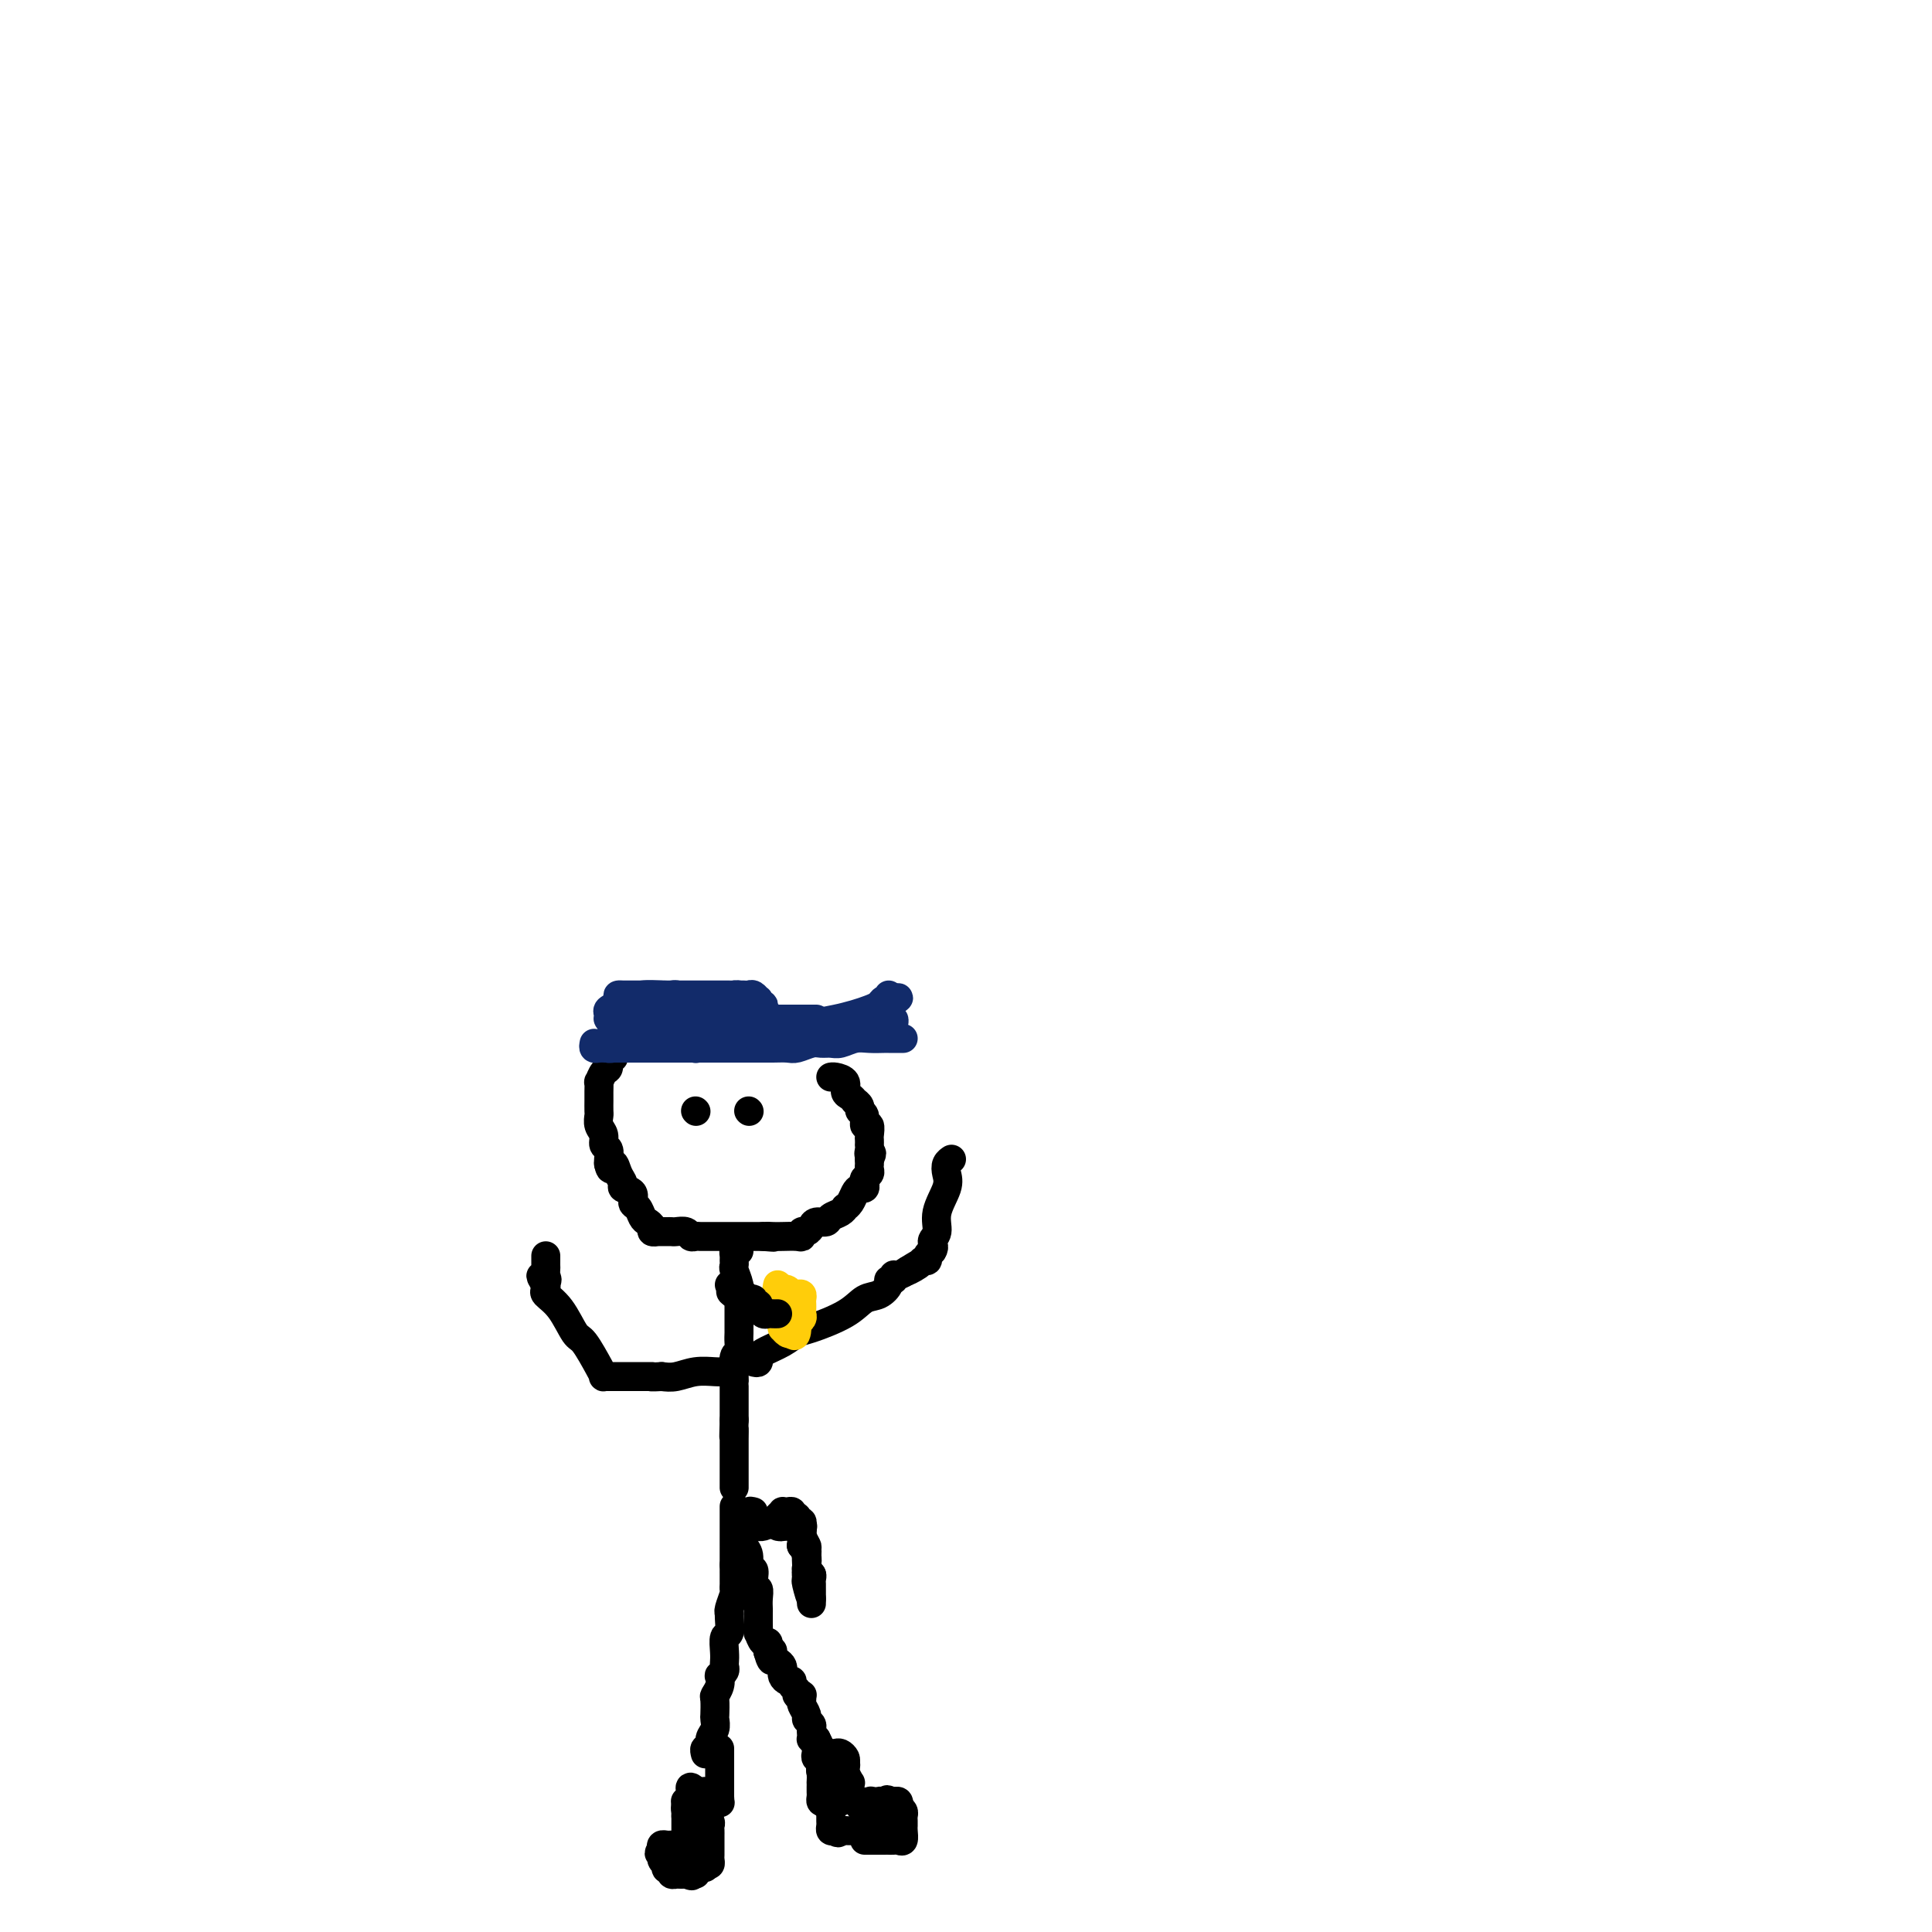 <svg viewBox='0 0 400 400' version='1.1' xmlns='http://www.w3.org/2000/svg' xmlns:xlink='http://www.w3.org/1999/xlink'><g fill='none' stroke='#000000' stroke-width='6' stroke-linecap='round' stroke-linejoin='round'><path d='M128,216c0.122,0.344 0.244,0.688 0,1c-0.244,0.312 -0.853,0.593 -1,1c-0.147,0.407 0.167,0.940 0,1c-0.167,0.060 -0.815,-0.354 -1,0c-0.185,0.354 0.094,1.475 0,2c-0.094,0.525 -0.561,0.455 -1,1c-0.439,0.545 -0.850,1.705 -1,2c-0.150,0.295 -0.040,-0.277 0,0c0.040,0.277 0.011,1.402 0,2c-0.011,0.598 -0.003,0.670 0,1c0.003,0.330 -0.000,0.917 0,1c0.000,0.083 0.004,-0.340 0,0c-0.004,0.340 -0.016,1.443 0,2c0.016,0.557 0.061,0.568 0,1c-0.061,0.432 -0.226,1.285 0,2c0.226,0.715 0.845,1.291 1,2c0.155,0.709 -0.154,1.551 0,2c0.154,0.449 0.772,0.506 1,1c0.228,0.494 0.065,1.427 0,2c-0.065,0.573 -0.033,0.787 0,1'/><path d='M126,241c0.494,2.228 0.729,0.298 1,0c0.271,-0.298 0.580,1.038 1,2c0.420,0.962 0.953,1.552 1,2c0.047,0.448 -0.391,0.754 0,1c0.391,0.246 1.610,0.433 2,1c0.390,0.567 -0.049,1.514 0,2c0.049,0.486 0.586,0.512 1,1c0.414,0.488 0.704,1.437 1,2c0.296,0.563 0.599,0.739 1,1c0.401,0.261 0.899,0.606 1,1c0.101,0.394 -0.194,0.838 0,1c0.194,0.162 0.877,0.044 1,0c0.123,-0.044 -0.314,-0.013 0,0c0.314,0.013 1.379,0.007 2,0c0.621,-0.007 0.796,-0.016 1,0c0.204,0.016 0.436,0.057 1,0c0.564,-0.057 1.461,-0.211 2,0c0.539,0.211 0.722,0.789 1,1c0.278,0.211 0.653,0.057 1,0c0.347,-0.057 0.666,-0.015 1,0c0.334,0.015 0.683,0.004 1,0c0.317,-0.004 0.602,-0.001 1,0c0.398,0.001 0.908,0.000 1,0c0.092,-0.000 -0.236,-0.000 0,0c0.236,0.000 1.034,0.000 2,0c0.966,-0.000 2.101,-0.000 3,0c0.899,0.000 1.564,0.000 2,0c0.436,-0.000 0.643,-0.000 1,0c0.357,0.000 0.865,0.000 1,0c0.135,-0.000 -0.104,-0.000 0,0c0.104,0.000 0.552,0.000 1,0'/><path d='M158,256c3.745,0.310 1.606,0.084 1,0c-0.606,-0.084 0.320,-0.026 1,0c0.680,0.026 1.113,0.022 2,0c0.887,-0.022 2.227,-0.061 3,0c0.773,0.061 0.980,0.223 1,0c0.020,-0.223 -0.145,-0.829 0,-1c0.145,-0.171 0.601,0.095 1,0c0.399,-0.095 0.740,-0.550 1,-1c0.260,-0.450 0.438,-0.895 1,-1c0.562,-0.105 1.509,0.130 2,0c0.491,-0.130 0.527,-0.625 1,-1c0.473,-0.375 1.384,-0.629 2,-1c0.616,-0.371 0.938,-0.860 1,-1c0.062,-0.140 -0.137,0.068 0,0c0.137,-0.068 0.611,-0.414 1,-1c0.389,-0.586 0.692,-1.414 1,-2c0.308,-0.586 0.622,-0.931 1,-1c0.378,-0.069 0.819,0.136 1,0c0.181,-0.136 0.101,-0.615 0,-1c-0.101,-0.385 -0.223,-0.677 0,-1c0.223,-0.323 0.792,-0.679 1,-1c0.208,-0.321 0.056,-0.608 0,-1c-0.056,-0.392 -0.015,-0.889 0,-1c0.015,-0.111 0.004,0.162 0,0c-0.004,-0.162 -0.001,-0.761 0,-1c0.001,-0.239 0.001,-0.120 0,0'/><path d='M180,240c0.928,-1.885 0.249,-1.097 0,-1c-0.249,0.097 -0.067,-0.497 0,-1c0.067,-0.503 0.019,-0.913 0,-1c-0.019,-0.087 -0.009,0.150 0,0c0.009,-0.150 0.018,-0.688 0,-1c-0.018,-0.312 -0.061,-0.398 0,-1c0.061,-0.602 0.228,-1.719 0,-2c-0.228,-0.281 -0.850,0.275 -1,0c-0.150,-0.275 0.171,-1.379 0,-2c-0.171,-0.621 -0.833,-0.758 -1,-1c-0.167,-0.242 0.161,-0.589 0,-1c-0.161,-0.411 -0.812,-0.887 -1,-1c-0.188,-0.113 0.087,0.138 0,0c-0.087,-0.138 -0.535,-0.664 -1,-1c-0.465,-0.336 -0.948,-0.482 -1,-1c-0.052,-0.518 0.326,-1.407 0,-2c-0.326,-0.593 -1.357,-0.890 -2,-1c-0.643,-0.110 -0.898,-0.031 -1,0c-0.102,0.031 -0.051,0.016 0,0'/><path d='M153,259c-0.423,-0.090 -0.846,-0.181 -1,0c-0.154,0.181 -0.037,0.632 0,1c0.037,0.368 -0.004,0.652 0,1c0.004,0.348 0.054,0.760 0,1c-0.054,0.240 -0.211,0.310 0,1c0.211,0.690 0.788,2.001 1,3c0.212,0.999 0.057,1.686 0,2c-0.057,0.314 -0.015,0.254 0,1c0.015,0.746 0.004,2.296 0,3c-0.004,0.704 -0.000,0.560 0,1c0.000,0.440 -0.004,1.463 0,2c0.004,0.537 0.015,0.589 0,1c-0.015,0.411 -0.057,1.181 0,2c0.057,0.819 0.211,1.685 0,2c-0.211,0.315 -0.789,0.078 -1,1c-0.211,0.922 -0.057,3.005 0,4c0.057,0.995 0.015,0.904 0,1c-0.015,0.096 -0.004,0.379 0,1c0.004,0.621 0.001,1.579 0,2c-0.001,0.421 -0.000,0.306 0,1c0.000,0.694 0.000,2.198 0,3c-0.000,0.802 -0.000,0.901 0,1'/><path d='M152,294c-0.155,5.776 -0.041,2.717 0,2c0.041,-0.717 0.011,0.907 0,2c-0.011,1.093 -0.003,1.655 0,2c0.003,0.345 0.001,0.473 0,1c-0.001,0.527 -0.000,1.452 0,2c0.000,0.548 0.000,0.720 0,1c-0.000,0.280 -0.000,0.667 0,1c0.000,0.333 0.000,0.611 0,1c-0.000,0.389 -0.000,0.888 0,1c0.000,0.112 0.000,-0.162 0,0c-0.000,0.162 -0.000,0.761 0,1c0.000,0.239 0.000,0.120 0,0'/><path d='M151,284c-0.290,-0.008 -0.581,-0.016 -1,0c-0.419,0.016 -0.968,0.056 -2,0c-1.032,-0.056 -2.547,-0.207 -4,0c-1.453,0.207 -2.844,0.774 -4,1c-1.156,0.226 -2.078,0.113 -3,0'/><path d='M137,285c-2.633,0.155 -2.214,0.041 -2,0c0.214,-0.041 0.225,-0.011 0,0c-0.225,0.011 -0.685,0.003 -1,0c-0.315,-0.003 -0.486,-0.001 -1,0c-0.514,0.001 -1.371,0.000 -2,0c-0.629,-0.000 -1.030,0.001 -2,0c-0.970,-0.001 -2.510,-0.003 -3,0c-0.490,0.003 0.069,0.011 0,0c-0.069,-0.011 -0.766,-0.041 -1,0c-0.234,0.041 -0.004,0.153 0,0c0.004,-0.153 -0.217,-0.569 -1,-2c-0.783,-1.431 -2.129,-3.875 -3,-5c-0.871,-1.125 -1.266,-0.931 -2,-2c-0.734,-1.069 -1.805,-3.400 -3,-5c-1.195,-1.600 -2.514,-2.469 -3,-3c-0.486,-0.531 -0.139,-0.723 0,-1c0.139,-0.277 0.069,-0.638 0,-1'/><path d='M113,266c-2.011,-3.118 -0.539,-1.413 0,-1c0.539,0.413 0.144,-0.468 0,-1c-0.144,-0.532 -0.039,-0.717 0,-1c0.039,-0.283 0.010,-0.663 0,-1c-0.010,-0.337 -0.003,-0.629 0,-1c0.003,-0.371 0.001,-0.820 0,-1c-0.001,-0.180 -0.000,-0.090 0,0'/><path d='M156,282c0.422,0.118 0.843,0.236 1,0c0.157,-0.236 0.048,-0.827 0,-1c-0.048,-0.173 -0.036,0.071 0,0c0.036,-0.071 0.096,-0.458 1,-1c0.904,-0.542 2.654,-1.238 4,-2c1.346,-0.762 2.289,-1.590 3,-2c0.711,-0.410 1.189,-0.404 3,-1c1.811,-0.596 4.953,-1.796 7,-3c2.047,-1.204 2.997,-2.413 4,-3c1.003,-0.587 2.058,-0.554 3,-1c0.942,-0.446 1.771,-1.373 2,-2c0.229,-0.627 -0.143,-0.955 0,-1c0.143,-0.045 0.801,0.194 1,0c0.199,-0.194 -0.062,-0.822 0,-1c0.062,-0.178 0.446,0.092 1,0c0.554,-0.092 1.277,-0.546 2,-1'/><path d='M188,263c4.841,-2.896 0.943,-0.635 0,0c-0.943,0.635 1.071,-0.355 2,-1c0.929,-0.645 0.775,-0.946 1,-1c0.225,-0.054 0.830,0.139 1,0c0.170,-0.139 -0.094,-0.611 0,-1c0.094,-0.389 0.547,-0.694 1,-1'/><path d='M193,259c0.704,-0.997 -0.035,-1.488 0,-2c0.035,-0.512 0.846,-1.044 1,-2c0.154,-0.956 -0.347,-2.337 0,-4c0.347,-1.663 1.543,-3.609 2,-5c0.457,-1.391 0.174,-2.229 0,-3c-0.174,-0.771 -0.239,-1.477 0,-2c0.239,-0.523 0.783,-0.864 1,-1c0.217,-0.136 0.109,-0.068 0,0'/><path d='M152,312c0.000,-0.089 0.000,-0.177 0,0c0.000,0.177 0.000,0.621 0,1c0.000,0.379 0.000,0.693 0,1c0.000,0.307 0.000,0.606 0,1c0.000,0.394 0.000,0.884 0,1c0.000,0.116 0.000,-0.141 0,0c0.000,0.141 0.000,0.680 0,1c0.000,0.320 0.000,0.420 0,1c0.000,0.580 0.000,1.640 0,2c0.000,0.360 0.000,0.020 0,0c0.000,-0.020 0.000,0.280 0,1c-0.000,0.720 0.000,1.860 0,3'/><path d='M152,324c-0.001,2.203 -0.004,1.711 0,2c0.004,0.289 0.015,1.359 0,2c-0.015,0.641 -0.057,0.852 0,1c0.057,0.148 0.212,0.233 0,1c-0.212,0.767 -0.793,2.217 -1,3c-0.207,0.783 -0.041,0.899 0,1c0.041,0.101 -0.041,0.188 0,1c0.041,0.812 0.207,2.350 0,3c-0.207,0.650 -0.787,0.411 -1,1c-0.213,0.589 -0.061,2.004 0,3c0.061,0.996 0.030,1.572 0,2c-0.030,0.428 -0.060,0.709 0,1c0.060,0.291 0.208,0.593 0,1c-0.208,0.407 -0.774,0.919 -1,1c-0.226,0.081 -0.113,-0.269 0,0c0.113,0.269 0.226,1.156 0,2c-0.226,0.844 -0.792,1.644 -1,2c-0.208,0.356 -0.060,0.269 0,1c0.060,0.731 0.031,2.281 0,3c-0.031,0.719 -0.065,0.608 0,1c0.065,0.392 0.228,1.286 0,2c-0.228,0.714 -0.846,1.249 -1,2c-0.154,0.751 0.154,1.717 0,2c-0.154,0.283 -0.772,-0.116 -1,0c-0.228,0.116 -0.065,0.747 0,1c0.065,0.253 0.033,0.126 0,0'/><path d='M156,313c-0.453,-0.119 -0.906,-0.238 -1,0c-0.094,0.238 0.171,0.833 0,1c-0.171,0.167 -0.778,-0.093 -1,0c-0.222,0.093 -0.061,0.539 0,1c0.061,0.461 0.020,0.937 0,1c-0.020,0.063 -0.021,-0.287 0,0c0.021,0.287 0.062,1.210 0,2c-0.062,0.790 -0.227,1.447 0,2c0.227,0.553 0.844,1.004 1,2c0.156,0.996 -0.151,2.539 0,3c0.151,0.461 0.758,-0.158 1,0c0.242,0.158 0.117,1.093 0,2c-0.117,0.907 -0.228,1.786 0,2c0.228,0.214 0.793,-0.239 1,0c0.207,0.239 0.056,1.168 0,2c-0.056,0.832 -0.016,1.566 0,2c0.016,0.434 0.007,0.569 0,1c-0.007,0.431 -0.012,1.158 0,2c0.012,0.842 0.042,1.798 0,2c-0.042,0.202 -0.155,-0.349 0,0c0.155,0.349 0.578,1.599 1,2c0.422,0.401 0.844,-0.046 1,0c0.156,0.046 0.044,0.585 0,1c-0.044,0.415 -0.022,0.708 0,1'/><path d='M159,342c1.012,3.665 1.042,0.828 1,0c-0.042,-0.828 -0.155,0.352 0,1c0.155,0.648 0.577,0.765 1,1c0.423,0.235 0.848,0.589 1,1c0.152,0.411 0.031,0.880 0,1c-0.031,0.120 0.029,-0.108 0,0c-0.029,0.108 -0.147,0.554 0,1c0.147,0.446 0.560,0.894 1,1c0.440,0.106 0.906,-0.129 1,0c0.094,0.129 -0.185,0.622 0,1c0.185,0.378 0.835,0.640 1,1c0.165,0.360 -0.153,0.816 0,1c0.153,0.184 0.777,0.094 1,0c0.223,-0.094 0.045,-0.194 0,0c-0.045,0.194 0.044,0.682 0,1c-0.044,0.318 -0.222,0.466 0,1c0.222,0.534 0.844,1.452 1,2c0.156,0.548 -0.154,0.725 0,1c0.154,0.275 0.773,0.648 1,1c0.227,0.352 0.064,0.683 0,1c-0.064,0.317 -0.027,0.621 0,1c0.027,0.379 0.046,0.833 0,1c-0.046,0.167 -0.156,0.048 0,0c0.156,-0.048 0.578,-0.024 1,0'/><path d='M169,360c1.548,2.962 0.419,1.369 0,1c-0.419,-0.369 -0.126,0.488 0,1c0.126,0.512 0.087,0.680 0,1c-0.087,0.320 -0.220,0.794 0,1c0.220,0.206 0.795,0.146 1,0c0.205,-0.146 0.041,-0.376 0,0c-0.041,0.376 0.042,1.358 0,2c-0.042,0.642 -0.207,0.942 0,1c0.207,0.058 0.788,-0.128 1,0c0.212,0.128 0.057,0.570 0,1c-0.057,0.430 -0.015,0.846 0,1c0.015,0.154 0.004,0.044 0,0c-0.004,-0.044 -0.002,-0.022 0,0'/><path d='M171,364c-0.089,-0.421 -0.178,-0.842 0,-1c0.178,-0.158 0.622,-0.054 1,0c0.378,0.054 0.690,0.056 1,0c0.310,-0.056 0.618,-0.171 1,0c0.382,0.171 0.838,0.628 1,1c0.162,0.372 0.029,0.659 0,1c-0.029,0.341 0.045,0.735 0,1c-0.045,0.265 -0.208,0.399 0,1c0.208,0.601 0.789,1.667 1,2c0.211,0.333 0.054,-0.068 0,0c-0.054,0.068 -0.004,0.606 0,1c0.004,0.394 -0.037,0.645 0,1c0.037,0.355 0.154,0.816 0,1c-0.154,0.184 -0.577,0.092 -1,0'/><path d='M175,372c0.155,1.218 0.041,-0.237 0,-1c-0.041,-0.763 -0.010,-0.836 0,-1c0.010,-0.164 -0.001,-0.421 0,-1c0.001,-0.579 0.015,-1.479 0,-2c-0.015,-0.521 -0.060,-0.661 0,-1c0.060,-0.339 0.223,-0.875 0,-1c-0.223,-0.125 -0.834,0.162 -1,0c-0.166,-0.162 0.113,-0.772 0,-1c-0.113,-0.228 -0.619,-0.072 -1,0c-0.381,0.072 -0.638,0.061 -1,0c-0.362,-0.061 -0.828,-0.170 -1,0c-0.172,0.170 -0.049,0.620 0,1c0.049,0.380 0.025,0.690 0,1'/><path d='M171,366c-0.558,0.007 0.047,0.026 0,0c-0.047,-0.026 -0.745,-0.095 -1,0c-0.255,0.095 -0.069,0.354 0,1c0.069,0.646 0.019,1.678 0,2c-0.019,0.322 -0.006,-0.068 0,0c0.006,0.068 0.004,0.593 0,1c-0.004,0.407 -0.011,0.697 0,1c0.011,0.303 0.042,0.620 0,1c-0.042,0.380 -0.155,0.823 0,1c0.155,0.177 0.577,0.089 1,0'/><path d='M171,373c-0.064,1.083 -0.224,0.290 0,0c0.224,-0.290 0.831,-0.078 1,0c0.169,0.078 -0.099,0.021 0,0c0.099,-0.021 0.565,-0.006 1,0c0.435,0.006 0.839,0.002 1,0c0.161,-0.002 0.081,-0.001 0,0'/><path d='M171,373c-0.113,-0.089 -0.227,-0.179 0,0c0.227,0.179 0.793,0.625 1,1c0.207,0.375 0.055,0.679 0,1c-0.055,0.321 -0.012,0.661 0,1c0.012,0.339 -0.007,0.679 0,1c0.007,0.321 0.040,0.625 0,1c-0.040,0.375 -0.154,0.821 0,1c0.154,0.179 0.577,0.089 1,0'/><path d='M173,379c0.517,0.928 0.809,0.248 1,0c0.191,-0.248 0.279,-0.066 1,0c0.721,0.066 2.073,0.014 3,0c0.927,-0.014 1.429,0.010 2,0c0.571,-0.010 1.210,-0.056 2,0c0.790,0.056 1.732,0.212 2,0c0.268,-0.212 -0.138,-0.792 0,-1c0.138,-0.208 0.822,-0.045 1,0c0.178,0.045 -0.148,-0.030 0,0c0.148,0.030 0.772,0.163 1,0c0.228,-0.163 0.062,-0.622 0,-1c-0.062,-0.378 -0.019,-0.676 0,-1c0.019,-0.324 0.016,-0.675 0,-1c-0.016,-0.325 -0.043,-0.623 0,-1c0.043,-0.377 0.156,-0.833 0,-1c-0.156,-0.167 -0.580,-0.045 -1,0c-0.420,0.045 -0.834,0.013 -1,0c-0.166,-0.013 -0.083,-0.006 0,0'/><path d='M184,373c-0.277,-0.778 -0.469,-0.223 -1,0c-0.531,0.223 -1.401,0.112 -2,0c-0.599,-0.112 -0.928,-0.226 -1,0c-0.072,0.226 0.114,0.793 0,1c-0.114,0.207 -0.529,0.056 -1,0c-0.471,-0.056 -0.999,-0.015 -1,0c-0.001,0.015 0.526,0.005 1,0c0.474,-0.005 0.897,-0.005 1,0c0.103,0.005 -0.113,0.015 0,0c0.113,-0.015 0.555,-0.057 1,0c0.445,0.057 0.892,0.211 1,0c0.108,-0.211 -0.125,-0.788 0,-1c0.125,-0.212 0.607,-0.061 1,0c0.393,0.061 0.696,0.030 1,0'/><path d='M184,373c0.879,-0.142 0.078,0.004 0,0c-0.078,-0.004 0.568,-0.156 1,0c0.432,0.156 0.652,0.620 1,1c0.348,0.380 0.825,0.676 1,1c0.175,0.324 0.047,0.677 0,1c-0.047,0.323 -0.012,0.616 0,1c0.012,0.384 0.000,0.859 0,1c-0.000,0.141 0.011,-0.053 0,0c-0.011,0.053 -0.045,0.354 0,1c0.045,0.646 0.170,1.637 0,2c-0.170,0.363 -0.633,0.097 -1,0c-0.367,-0.097 -0.637,-0.026 -1,0c-0.363,0.026 -0.818,0.007 -1,0c-0.182,-0.007 -0.091,-0.004 0,0'/><path d='M179,381c0.437,0.000 0.874,0.000 1,0c0.126,0.000 -0.059,0.000 0,0c0.059,0.000 0.362,0.000 1,0c0.638,0.000 1.611,0.000 2,0c0.389,0.000 0.195,0.000 0,0'/><path d='M149,362c0.000,0.297 0.000,0.594 0,1c0.000,0.406 0.000,0.921 0,1c0.000,0.079 0.000,-0.277 0,0c0.000,0.277 0.000,1.187 0,2c0.000,0.813 0.000,1.527 0,2c0.000,0.473 0.000,0.704 0,1c0.000,0.296 0.000,0.657 0,1c0.000,0.343 0.000,0.670 0,1c0.000,0.330 0.000,0.665 0,1'/><path d='M149,372c0.065,1.772 0.229,1.203 0,1c-0.229,-0.203 -0.850,-0.039 -1,0c-0.150,0.039 0.171,-0.046 0,0c-0.171,0.046 -0.833,0.222 -1,0c-0.167,-0.222 0.163,-0.844 0,-1c-0.163,-0.156 -0.817,0.154 -1,0c-0.183,-0.154 0.105,-0.772 0,-1c-0.105,-0.228 -0.601,-0.065 -1,0c-0.399,0.065 -0.699,0.033 -1,0'/><path d='M144,371c-0.713,-0.081 0.006,0.217 0,0c-0.006,-0.217 -0.737,-0.948 -1,-1c-0.263,-0.052 -0.056,0.574 0,1c0.056,0.426 -0.037,0.653 0,1c0.037,0.347 0.206,0.814 0,1c-0.206,0.186 -0.787,0.091 -1,0c-0.213,-0.091 -0.057,-0.179 0,0c0.057,0.179 0.015,0.625 0,1c-0.015,0.375 -0.004,0.680 0,1c0.004,0.320 0.001,0.656 0,1c-0.001,0.344 -0.000,0.696 0,1c0.000,0.304 0.000,0.559 0,1c-0.000,0.441 -0.000,1.067 0,1c0.000,-0.067 0.000,-0.826 0,-1c-0.000,-0.174 -0.000,0.236 0,0c0.000,-0.236 0.000,-1.118 0,-2'/><path d='M142,376c0.018,-0.626 0.061,-0.690 0,-1c-0.061,-0.310 -0.228,-0.868 0,-1c0.228,-0.132 0.850,0.160 1,0c0.150,-0.160 -0.171,-0.771 0,-1c0.171,-0.229 0.834,-0.076 1,0c0.166,0.076 -0.167,0.075 0,0c0.167,-0.075 0.833,-0.224 1,0c0.167,0.224 -0.166,0.819 0,1c0.166,0.181 0.829,-0.054 1,0c0.171,0.054 -0.150,0.396 0,1c0.150,0.604 0.772,1.471 1,2c0.228,0.529 0.061,0.719 0,1c-0.061,0.281 -0.016,0.653 0,1c0.016,0.347 0.004,0.670 0,1c-0.004,0.330 -0.001,0.665 0,1c0.001,0.335 0.001,0.668 0,1c-0.001,0.332 -0.003,0.664 0,1c0.003,0.336 0.011,0.678 0,1c-0.011,0.322 -0.041,0.625 0,1c0.041,0.375 0.155,0.821 0,1c-0.155,0.179 -0.577,0.089 -1,0'/><path d='M146,386c0.000,1.656 0.000,-0.204 0,-1c-0.000,-0.796 -0.000,-0.528 0,-1c0.000,-0.472 0.001,-1.685 0,-2c-0.001,-0.315 -0.003,0.270 0,0c0.003,-0.270 0.012,-1.393 0,-2c-0.012,-0.607 -0.044,-0.699 0,-1c0.044,-0.301 0.166,-0.812 0,-1c-0.166,-0.188 -0.619,-0.054 -1,0c-0.381,0.054 -0.691,0.027 -1,0'/><path d='M144,378c-0.309,-1.060 -0.083,0.290 0,1c0.083,0.710 0.023,0.779 0,1c-0.023,0.221 -0.009,0.595 0,1c0.009,0.405 0.014,0.841 0,1c-0.014,0.159 -0.045,0.043 0,0c0.045,-0.043 0.167,-0.011 0,0c-0.167,0.011 -0.622,0.003 -1,0c-0.378,-0.003 -0.678,-0.001 -1,0c-0.322,0.001 -0.664,-0.001 -1,0c-0.336,0.001 -0.665,0.003 -1,0c-0.335,-0.003 -0.678,-0.011 -1,0c-0.322,0.011 -0.625,0.041 -1,0c-0.375,-0.041 -0.821,-0.155 -1,0c-0.179,0.155 -0.089,0.577 0,1'/><path d='M137,383c-1.067,0.957 -0.234,0.849 0,1c0.234,0.151 -0.129,0.561 0,1c0.129,0.439 0.752,0.906 1,1c0.248,0.094 0.123,-0.185 0,0c-0.123,0.185 -0.244,0.834 0,1c0.244,0.166 0.852,-0.152 1,0c0.148,0.152 -0.164,0.773 0,1c0.164,0.227 0.804,0.061 1,0c0.196,-0.061 -0.053,-0.016 0,0c0.053,0.016 0.407,0.004 1,0c0.593,-0.004 1.424,-0.001 2,0c0.576,0.001 0.897,0.000 1,0c0.103,-0.000 -0.011,-0.000 0,0c0.011,0.000 0.146,0.000 0,0c-0.146,-0.000 -0.573,-0.000 -1,0'/><path d='M143,388c0.767,0.758 -0.317,0.151 -1,0c-0.683,-0.151 -0.967,0.152 -1,0c-0.033,-0.152 0.183,-0.759 0,-1c-0.183,-0.241 -0.767,-0.116 -1,0c-0.233,0.116 -0.115,0.224 0,0c0.115,-0.224 0.227,-0.781 0,-1c-0.227,-0.219 -0.794,-0.100 -1,0c-0.206,0.100 -0.052,0.181 0,0c0.052,-0.181 -0.000,-0.623 0,-1c0.000,-0.377 0.052,-0.689 0,-1c-0.052,-0.311 -0.206,-0.622 0,-1c0.206,-0.378 0.773,-0.822 1,-1c0.227,-0.178 0.113,-0.089 0,0'/><path d='M153,316c0.331,-0.000 0.663,-0.000 1,0c0.337,0.000 0.681,0.001 1,0c0.319,-0.001 0.614,-0.003 1,0c0.386,0.003 0.863,0.012 1,0c0.137,-0.012 -0.064,-0.046 0,0c0.064,0.046 0.395,0.170 1,0c0.605,-0.170 1.485,-0.634 2,-1c0.515,-0.366 0.664,-0.635 1,-1c0.336,-0.365 0.860,-0.827 1,-1c0.140,-0.173 -0.102,-0.058 0,0c0.102,0.058 0.548,0.058 1,0c0.452,-0.058 0.909,-0.175 1,0c0.091,0.175 -0.186,0.641 0,1c0.186,0.359 0.835,0.612 1,1c0.165,0.388 -0.153,0.911 0,1c0.153,0.089 0.777,-0.258 1,0c0.223,0.258 0.046,1.119 0,2c-0.046,0.881 0.039,1.783 0,2c-0.039,0.217 -0.203,-0.249 0,0c0.203,0.249 0.772,1.214 1,2c0.228,0.786 0.114,1.393 0,2'/><path d='M167,324c0.769,1.945 0.192,1.309 0,1c-0.192,-0.309 0.001,-0.290 0,0c-0.001,0.290 -0.196,0.852 0,1c0.196,0.148 0.785,-0.119 1,0c0.215,0.119 0.058,0.623 0,1c-0.058,0.377 -0.015,0.625 0,1c0.015,0.375 0.004,0.875 0,1c-0.004,0.125 -0.001,-0.127 0,0c0.001,0.127 0.000,0.632 0,1c-0.000,0.368 -0.000,0.599 0,1c0.000,0.401 0.000,0.972 0,1c-0.000,0.028 -0.000,-0.486 0,-1'/><path d='M168,331c-0.072,0.452 -0.751,-1.918 -1,-3c-0.249,-1.082 -0.067,-0.875 0,-1c0.067,-0.125 0.019,-0.582 0,-1c-0.019,-0.418 -0.009,-0.798 0,-1c0.009,-0.202 0.016,-0.225 0,-1c-0.016,-0.775 -0.057,-2.303 0,-3c0.057,-0.697 0.211,-0.564 0,-1c-0.211,-0.436 -0.788,-1.441 -1,-2c-0.212,-0.559 -0.061,-0.670 0,-1c0.061,-0.330 0.030,-0.877 0,-1c-0.030,-0.123 -0.061,0.180 0,0c0.061,-0.180 0.212,-0.842 0,-1c-0.212,-0.158 -0.788,0.188 -1,0c-0.212,-0.188 -0.061,-0.911 0,-1c0.061,-0.089 0.030,0.455 0,1'/><path d='M165,315c-0.648,-2.480 -0.766,-0.678 -1,0c-0.234,0.678 -0.582,0.234 -1,0c-0.418,-0.234 -0.906,-0.259 -1,0c-0.094,0.259 0.205,0.800 0,1c-0.205,0.200 -0.916,0.057 -1,0c-0.084,-0.057 0.458,-0.029 1,0'/><path d='M162,316c-0.517,0.155 -0.310,0.042 0,0c0.310,-0.042 0.724,-0.012 1,0c0.276,0.012 0.414,0.006 1,0c0.586,-0.006 1.621,-0.013 2,0c0.379,0.013 0.101,0.045 0,0c-0.101,-0.045 -0.027,-0.166 0,0c0.027,0.166 0.006,0.618 0,1c-0.006,0.382 0.002,0.694 0,1c-0.002,0.306 -0.015,0.606 0,1c0.015,0.394 0.056,0.883 0,1c-0.056,0.117 -0.211,-0.137 0,0c0.211,0.137 0.789,0.666 1,1c0.211,0.334 0.057,0.475 0,1c-0.057,0.525 -0.016,1.436 0,2c0.016,0.564 0.008,0.782 0,1'/><path d='M167,325c0.378,1.622 0.822,1.178 1,1c0.178,-0.178 0.089,-0.089 0,0'/></g>
<g fill='none' stroke='#122B6A' stroke-width='6' stroke-linecap='round' stroke-linejoin='round'><path d='M123,216c-0.085,0.423 -0.169,0.845 0,1c0.169,0.155 0.592,0.041 1,0c0.408,-0.041 0.799,-0.011 2,0c1.201,0.011 3.210,0.003 5,0c1.790,-0.003 3.360,-0.001 5,0c1.640,0.001 3.348,0.000 5,0c1.652,-0.000 3.246,0.000 5,0c1.754,-0.000 3.667,-0.000 5,0c1.333,0.000 2.085,0.001 3,0c0.915,-0.001 1.992,-0.004 3,0c1.008,0.004 1.947,0.015 3,0c1.053,-0.015 2.222,-0.057 3,0c0.778,0.057 1.166,0.212 2,0c0.834,-0.212 2.113,-0.793 3,-1c0.887,-0.207 1.381,-0.041 2,0c0.619,0.041 1.364,-0.041 2,0c0.636,0.041 1.164,0.207 2,0c0.836,-0.207 1.982,-0.788 3,-1c1.018,-0.212 1.909,-0.057 3,0c1.091,0.057 2.384,0.015 3,0c0.616,-0.015 0.557,-0.004 1,0c0.443,0.004 1.389,0.001 2,0c0.611,-0.001 0.889,-0.000 1,0c0.111,0.000 0.056,0.000 0,0'/><path d='M125,216c0.442,-0.113 0.883,-0.226 1,0c0.117,0.226 -0.091,0.793 0,1c0.091,0.207 0.480,0.056 1,0c0.520,-0.056 1.171,-0.015 2,0c0.829,0.015 1.835,0.004 2,0c0.165,-0.004 -0.513,-0.001 0,0c0.513,0.001 2.217,0.000 3,0c0.783,-0.000 0.646,0.000 1,0c0.354,-0.000 1.199,-0.000 2,0c0.801,0.000 1.559,0.001 2,0c0.441,-0.001 0.567,-0.004 1,0c0.433,0.004 1.175,0.015 2,0c0.825,-0.015 1.732,-0.056 2,0c0.268,0.056 -0.104,0.207 0,0c0.104,-0.207 0.685,-0.774 1,-1c0.315,-0.226 0.364,-0.113 1,0c0.636,0.113 1.858,0.226 3,0c1.142,-0.226 2.204,-0.793 3,-1c0.796,-0.207 1.327,-0.056 2,0c0.673,0.056 1.490,0.015 2,0c0.510,-0.015 0.714,-0.004 1,0c0.286,0.004 0.654,0.001 1,0c0.346,-0.001 0.670,-0.000 1,0c0.330,0.000 0.665,0.000 1,0'/><path d='M160,215c5.577,-0.155 2.019,-0.041 1,0c-1.019,0.041 0.501,0.011 1,0c0.499,-0.011 -0.021,-0.003 0,0c0.021,0.003 0.584,0.001 1,0c0.416,-0.001 0.685,-0.000 1,0c0.315,0.000 0.676,0.000 1,0c0.324,-0.000 0.612,-0.000 1,0c0.388,0.000 0.878,0.000 1,0c0.122,-0.000 -0.123,-0.000 0,0c0.123,0.000 0.614,0.000 1,0c0.386,-0.000 0.666,-0.000 1,0c0.334,0.000 0.720,0.001 1,0c0.280,-0.001 0.453,-0.003 1,0c0.547,0.003 1.467,0.011 2,0c0.533,-0.011 0.677,-0.041 1,0c0.323,0.041 0.823,0.155 1,0c0.177,-0.155 0.030,-0.577 0,-1c-0.030,-0.423 0.058,-0.845 0,-1c-0.058,-0.155 -0.261,-0.041 0,0c0.261,0.041 0.988,0.011 2,0c1.012,-0.011 2.310,-0.003 3,0c0.690,0.003 0.773,0.001 1,0c0.227,-0.001 0.600,-0.000 1,0c0.400,0.000 0.829,0.000 1,0c0.171,-0.000 0.086,-0.000 0,0'/><path d='M158,215c-0.518,-0.029 -1.035,-0.059 -1,0c0.035,0.059 0.624,0.205 1,0c0.376,-0.205 0.539,-0.762 1,-1c0.461,-0.238 1.218,-0.158 2,0c0.782,0.158 1.588,0.393 3,0c1.412,-0.393 3.429,-1.414 5,-2c1.571,-0.586 2.697,-0.735 4,-1c1.303,-0.265 2.784,-0.644 4,-1c1.216,-0.356 2.168,-0.688 3,-1c0.832,-0.312 1.543,-0.603 2,-1c0.457,-0.397 0.658,-0.900 1,-1c0.342,-0.100 0.823,0.204 1,0c0.177,-0.204 0.051,-0.915 0,-1c-0.051,-0.085 -0.025,0.458 0,1'/><path d='M184,207c4.018,-1.115 1.063,0.097 0,1c-1.063,0.903 -0.232,1.496 0,2c0.232,0.504 -0.134,0.919 0,1c0.134,0.081 0.767,-0.170 1,0c0.233,0.170 0.067,0.763 0,1c-0.067,0.237 -0.033,0.119 0,0'/><path d='M160,215c-0.002,0.092 -0.004,0.183 0,0c0.004,-0.183 0.015,-0.642 0,-1c-0.015,-0.358 -0.057,-0.617 0,-1c0.057,-0.383 0.212,-0.891 0,-1c-0.212,-0.109 -0.793,0.182 -1,0c-0.207,-0.182 -0.042,-0.836 0,-1c0.042,-0.164 -0.040,0.162 0,0c0.040,-0.162 0.203,-0.813 0,-1c-0.203,-0.187 -0.773,0.089 -1,0c-0.227,-0.089 -0.113,-0.545 0,-1c0.113,-0.455 0.223,-0.910 0,-1c-0.223,-0.090 -0.781,0.186 -1,0c-0.219,-0.186 -0.100,-0.835 0,-1c0.100,-0.165 0.181,0.152 0,0c-0.181,-0.152 -0.623,-0.773 -1,-1c-0.377,-0.227 -0.689,-0.061 -1,0c-0.311,0.061 -0.622,0.016 -1,0c-0.378,-0.016 -0.822,-0.005 -1,0c-0.178,0.005 -0.089,0.002 0,0'/><path d='M153,206c-0.816,-0.155 -0.856,-0.041 -1,0c-0.144,0.041 -0.393,0.011 -1,0c-0.607,-0.011 -1.573,-0.003 -2,0c-0.427,0.003 -0.314,0.001 -1,0c-0.686,-0.001 -2.172,-0.000 -3,0c-0.828,0.000 -0.998,-0.000 -1,0c-0.002,0.000 0.163,0.000 0,0c-0.163,-0.000 -0.655,-0.001 -1,0c-0.345,0.001 -0.543,0.003 -1,0c-0.457,-0.003 -1.172,-0.012 -2,0c-0.828,0.012 -1.771,0.045 -3,0c-1.229,-0.045 -2.746,-0.167 -4,0c-1.254,0.167 -2.245,0.623 -3,1c-0.755,0.377 -1.275,0.673 -2,1c-0.725,0.327 -1.655,0.683 -2,1c-0.345,0.317 -0.106,0.596 0,1c0.106,0.404 0.080,0.935 0,1c-0.080,0.065 -0.214,-0.336 0,0c0.214,0.336 0.776,1.411 1,2c0.224,0.589 0.112,0.694 0,1c-0.112,0.306 -0.222,0.813 0,1c0.222,0.187 0.778,0.053 1,0c0.222,-0.053 0.111,-0.027 0,0'/><path d='M128,215c0.309,0.305 0.082,-1.932 0,-3c-0.082,-1.068 -0.019,-0.966 0,-1c0.019,-0.034 -0.006,-0.205 0,-1c0.006,-0.795 0.044,-2.213 0,-3c-0.044,-0.787 -0.170,-0.943 0,-1c0.170,-0.057 0.637,-0.015 1,0c0.363,0.015 0.622,0.004 1,0c0.378,-0.004 0.874,-0.001 1,0c0.126,0.001 -0.120,0.000 0,0c0.120,-0.000 0.605,-0.000 1,0c0.395,0.000 0.700,-0.000 1,0c0.300,0.000 0.595,0.000 1,0c0.405,-0.000 0.921,-0.001 1,0c0.079,0.001 -0.280,0.003 0,0c0.280,-0.003 1.199,-0.012 2,0c0.801,0.012 1.482,0.045 2,0c0.518,-0.045 0.871,-0.167 1,0c0.129,0.167 0.035,0.622 0,1c-0.035,0.378 -0.010,0.679 0,1c0.010,0.321 0.005,0.660 0,1'/><path d='M140,209c-0.625,0.630 -2.186,0.705 -3,1c-0.814,0.295 -0.879,0.810 -2,1c-1.121,0.190 -3.296,0.055 -4,0c-0.704,-0.055 0.062,-0.028 0,0c-0.062,0.028 -0.954,0.059 -1,0c-0.046,-0.059 0.753,-0.208 1,0c0.247,0.208 -0.058,0.774 0,1c0.058,0.226 0.478,0.113 1,0c0.522,-0.113 1.146,-0.226 2,0c0.854,0.226 1.938,0.793 3,1c1.062,0.207 2.104,0.056 4,0c1.896,-0.056 4.648,-0.015 7,0c2.352,0.015 4.304,0.005 6,0c1.696,-0.005 3.136,-0.005 4,0c0.864,0.005 1.151,0.017 1,0c-0.151,-0.017 -0.740,-0.061 -1,0c-0.260,0.061 -0.191,0.226 -1,0c-0.809,-0.226 -2.495,-0.844 -4,-1c-1.505,-0.156 -2.828,0.150 -4,0c-1.172,-0.150 -2.192,-0.757 -3,-1c-0.808,-0.243 -1.404,-0.121 -2,0'/><path d='M144,211c-2.278,-0.309 -0.974,-0.083 0,0c0.974,0.083 1.619,0.022 2,0c0.381,-0.022 0.498,-0.006 2,0c1.502,0.006 4.389,0.002 7,0c2.611,-0.002 4.947,-0.000 7,0c2.053,0.000 3.822,0.000 5,0c1.178,-0.000 1.765,-0.000 2,0c0.235,0.000 0.117,0.000 0,0'/></g>
<g fill='none' stroke='#FFCD0A' stroke-width='6' stroke-linecap='round' stroke-linejoin='round'><path d='M161,266c-0.113,0.455 -0.227,0.909 0,1c0.227,0.091 0.794,-0.182 1,0c0.206,0.182 0.051,0.819 0,1c-0.051,0.181 0.000,-0.092 0,0c-0.000,0.092 -0.053,0.551 0,1c0.053,0.449 0.211,0.890 0,1c-0.211,0.110 -0.789,-0.110 -1,0c-0.211,0.110 -0.053,0.551 0,1c0.053,0.449 -0.000,0.908 0,1c0.000,0.092 0.053,-0.181 0,0c-0.053,0.181 -0.211,0.818 0,1c0.211,0.182 0.792,-0.091 1,0c0.208,0.091 0.045,0.547 0,1c-0.045,0.453 0.029,0.905 0,1c-0.029,0.095 -0.162,-0.167 0,0c0.162,0.167 0.618,0.762 1,1c0.382,0.238 0.691,0.119 1,0'/><path d='M164,276c0.707,1.368 0.974,-0.211 1,-1c0.026,-0.789 -0.189,-0.789 0,-1c0.189,-0.211 0.783,-0.634 1,-1c0.217,-0.366 0.059,-0.676 0,-1c-0.059,-0.324 -0.019,-0.661 0,-1c0.019,-0.339 0.016,-0.678 0,-1c-0.016,-0.322 -0.046,-0.626 0,-1c0.046,-0.374 0.166,-0.818 0,-1c-0.166,-0.182 -0.619,-0.101 -1,0c-0.381,0.101 -0.690,0.223 -1,0c-0.310,-0.223 -0.622,-0.791 -1,-1c-0.378,-0.209 -0.822,-0.060 -1,0c-0.178,0.060 -0.089,0.030 0,0'/><path d='M162,267c-0.619,-0.220 -0.167,0.729 0,1c0.167,0.271 0.048,-0.138 0,0c-0.048,0.138 -0.027,0.821 0,1c0.027,0.179 0.059,-0.148 0,0c-0.059,0.148 -0.208,0.771 0,1c0.208,0.229 0.774,0.066 1,0c0.226,-0.066 0.113,-0.033 0,0'/></g>
<g fill='none' stroke='#000000' stroke-width='6' stroke-linecap='round' stroke-linejoin='round'><path d='M161,272c-0.332,0.009 -0.664,0.018 -1,0c-0.336,-0.018 -0.678,-0.061 -1,0c-0.322,0.061 -0.626,0.228 -1,0c-0.374,-0.228 -0.817,-0.850 -1,-1c-0.183,-0.150 -0.105,0.171 0,0c0.105,-0.171 0.236,-0.834 0,-1c-0.236,-0.166 -0.838,0.166 -1,0c-0.162,-0.166 0.115,-0.829 0,-1c-0.115,-0.171 -0.622,0.150 -1,0c-0.378,-0.150 -0.627,-0.772 -1,-1c-0.373,-0.228 -0.870,-0.061 -1,0c-0.130,0.061 0.106,0.018 0,0c-0.106,-0.018 -0.553,-0.009 -1,0'/><path d='M152,268c-1.408,-0.785 -0.429,-0.746 0,-1c0.429,-0.254 0.308,-0.799 0,-1c-0.308,-0.201 -0.802,-0.057 -1,0c-0.198,0.057 -0.099,0.029 0,0'/><path d='M144,230c0.000,0.000 0.100,0.100 0.1,0.1'/><path d='M155,230c0.000,0.000 0.100,0.100 0.1,0.1'/></g>
</svg>